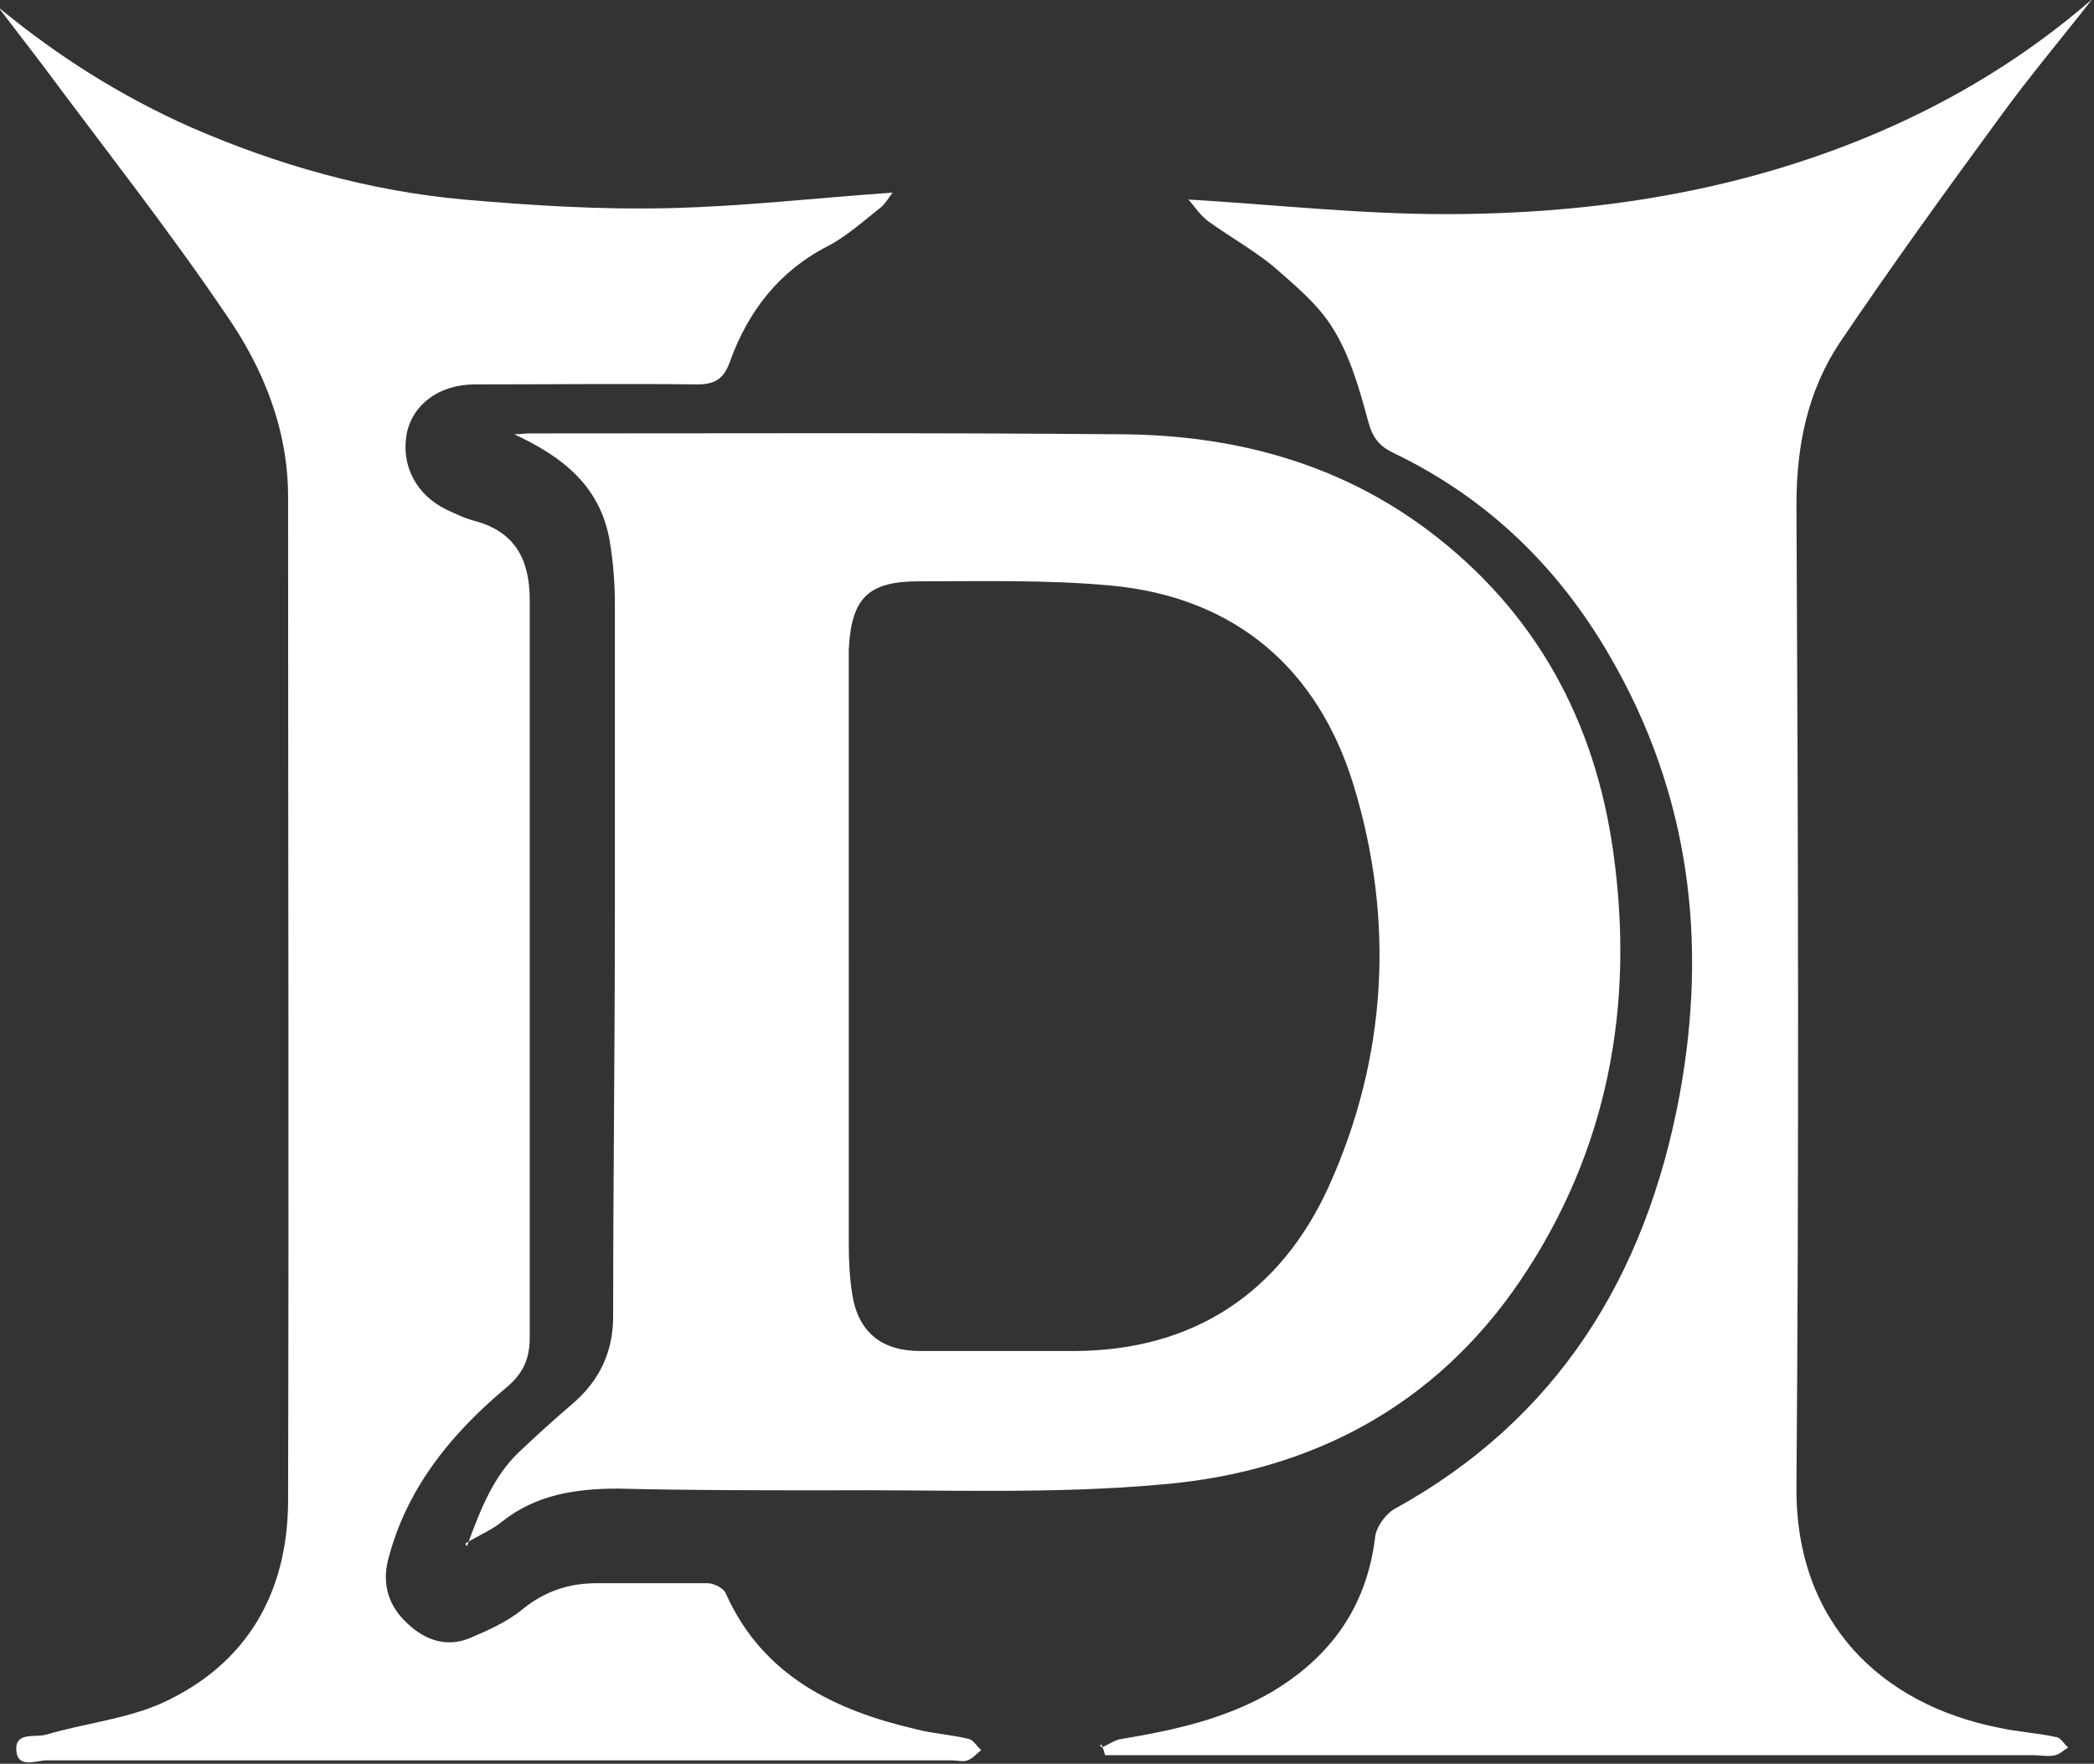 <?xml version="1.0" encoding="UTF-8"?>
<svg id="_Слой_1" data-name="Слой 1" xmlns="http://www.w3.org/2000/svg" viewBox="0 0 24.35 20.51">
  <rect x="0" y="0" width="24.35" height="20.51" fill="#333333" stroke="none"/>
  <defs>
    <style>
      .cls-1 {
        fill: #fff;
        stroke-width: 0px;
      }
    </style>
  </defs>
  <path class="cls-1" d="m5.43,17.98c.16-.44.31-.81.6-1.09.2-.19.41-.38.62-.56.32-.27.48-.61.48-1.02,0-1.56.02-3.12.02-4.69,0-1.2,0-2.4,0-3.6,0-.24-.02-.49-.06-.73-.11-.64-.55-.98-1.11-1.24.06,0,.12-.01.17-.01,2.3,0,4.6-.01,6.9.01,1.29.01,2.51.33,3.56,1.12,1.25.94,1.94,2.22,2.15,3.74.25,1.78-.06,3.47-1.08,4.98-.99,1.46-2.43,2.22-4.15,2.37-1.3.12-2.62.06-3.93.07-.8,0-1.61,0-2.41-.02-.5,0-.96.07-1.36.39-.11.09-.24.14-.42.25h0Zm4.44-6.85v3.34c0,.19.01.39.04.58.07.44.34.66.79.66h1.78c1.4,0,2.41-.68,2.97-1.91.68-1.5.77-3.1.29-4.67-.41-1.34-1.36-2.18-2.81-2.32-.75-.07-1.5-.05-2.25-.05-.59,0-.78.2-.81.79v3.57h0Z"/>
  <path class="cls-1" d="m12.81,20.32c.08-.03.15-.09.24-.1.6-.1,1.19-.23,1.73-.54.69-.41,1.11-.99,1.21-1.8.01-.12.12-.27.22-.33,1.91-1.05,2.93-2.72,3.32-4.81.33-1.79.12-3.51-.81-5.11-.6-1.04-1.43-1.84-2.51-2.36-.17-.08-.25-.18-.3-.37-.1-.37-.21-.76-.41-1.08-.17-.28-.44-.5-.69-.72-.23-.19-.5-.34-.75-.52-.1-.07-.17-.18-.24-.26,1,.06,2,.17,2.98.17,1.73,0,3.43-.26,5.04-.95.91-.39,1.74-.9,2.49-1.55-.36.46-.74.91-1.08,1.38-.63.86-1.26,1.73-1.86,2.62-.37.56-.5,1.19-.5,1.88.02,3.81.03,7.62,0,11.43-.01,1.57.99,2.52,2.35,2.79.22.05.45.06.67.11.05,0,.09.08.14.12-.05.03-.1.08-.15.09-.08.02-.17,0-.25,0h-10.8s-.02-.08-.04-.12h-.02Z"/>
  <path class="cls-1" d="m0,.1c.68.56,1.41,1.02,2.22,1.38,1.01.44,2.07.74,3.17.84.8.07,1.6.12,2.4.1.86-.02,1.72-.12,2.59-.18-.04.05-.09.14-.16.19-.19.15-.38.32-.59.43-.57.29-.93.76-1.14,1.34-.07.2-.17.27-.38.27-.86-.01-1.72,0-2.59,0-.41,0-.72.23-.79.57-.07.37.11.72.47.89.11.05.21.1.33.13.47.13.63.46.63.92v4.56c0,1.34,0,2.67,0,4.01,0,.26-.08.43-.29.6-.64.54-1.15,1.17-1.36,2-.07.29.02.54.23.73.2.19.45.28.72.17.21-.09.44-.19.62-.34.26-.21.54-.3.86-.3.43,0,.86,0,1.29,0,.07,0,.19.06.21.12.43.96,1.27,1.36,2.22,1.58.19.05.4.06.6.11.06.01.1.09.15.13-.05.04-.1.1-.16.12-.05.02-.12,0-.18,0-3.51,0-7.02,0-10.53,0-.12,0-.33.1-.35-.11-.02-.23.22-.15.35-.19.44-.13.92-.18,1.33-.36,1-.45,1.48-1.29,1.48-2.37.01-3.89,0-7.77,0-11.66,0-.79-.29-1.5-.72-2.12C1.96,2.67,1.21,1.72.49.75c-.16-.21-.33-.43-.49-.64Z"/>
</svg>